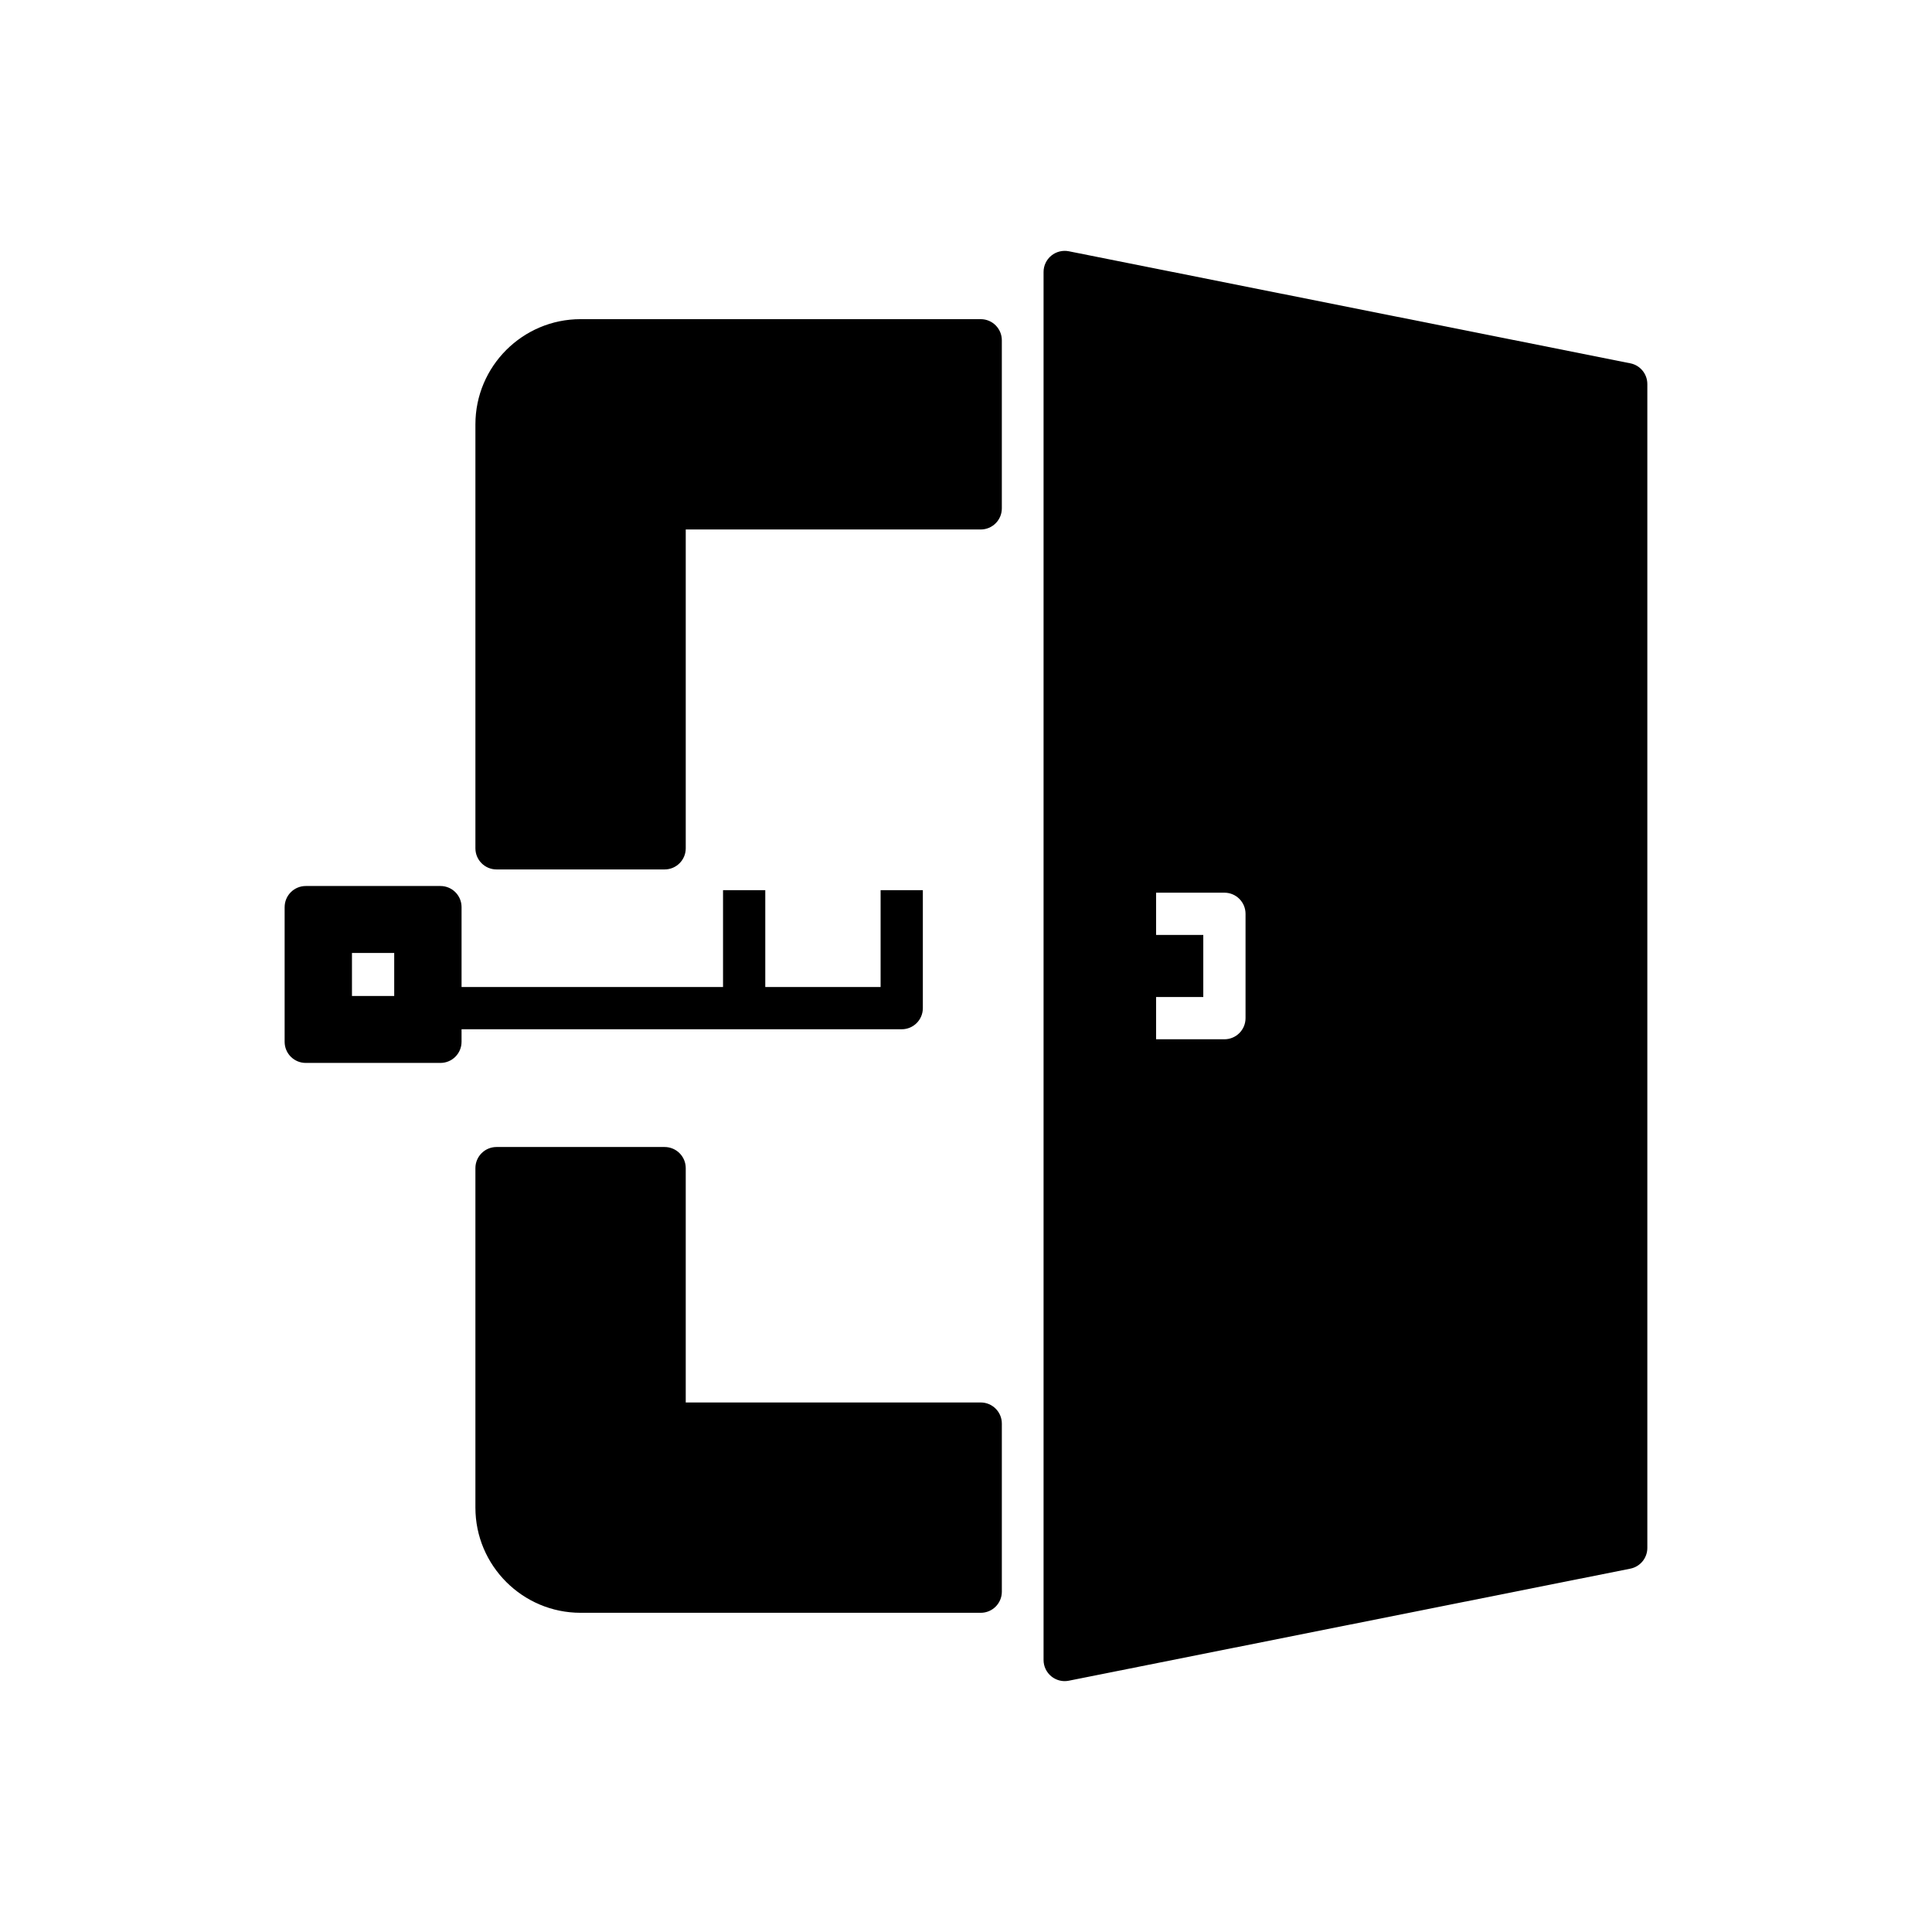 <?xml version="1.0" encoding="UTF-8"?>
<!-- Uploaded to: SVG Repo, www.svgrepo.com, Generator: SVG Repo Mixer Tools -->
<svg fill="#000000" width="800px" height="800px" version="1.1" viewBox="144 144 512 512" xmlns="http://www.w3.org/2000/svg">
 <g>
  <path d="m580.56 554.22v-308.45c0-2.668-1.887-4.969-4.504-5.488l-148.81-29.695c-1.625-0.32-3.348 0.098-4.641 1.16-1.301 1.066-2.051 2.652-2.051 4.328v367.84c0 1.68 0.75 3.262 2.051 4.328 1.008 0.824 2.262 1.27 3.547 1.27 0.367 0 0.734-0.039 1.094-0.109l148.81-29.695c2.617-0.52 4.504-2.82 4.504-5.488zm-106.48-140.4c0 3.094-2.504 5.598-5.598 5.598h-18.102v-11.195h12.504v-16.453l-12.504-0.004v-11.195h18.102c3.094 0 5.598 2.504 5.598 5.598z"/>
  <path d="m219.43 384.4v35.688c0 3.094 2.504 5.598 5.598 5.598h35.688c3.094 0 5.598-2.504 5.598-5.598v-3.324h116.65c3.094 0 5.598-2.504 5.598-5.598v-31.258h-11.195v25.66h-30.562v-25.66h-11.195v25.66h-69.293v-21.168c0-3.094-2.504-5.598-5.598-5.598h-35.688c-3.094 0-5.598 2.504-5.598 5.598zm17.844 12.148h11.195v11.395h-11.195z"/>
  <path d="m297.86 571.41h106.04c3.094 0 5.598-2.504 5.598-5.598v-44.543c0-3.094-2.504-5.598-5.598-5.598h-78.172v-62.102c0-3.094-2.504-5.598-5.598-5.598h-44.543c-3.094 0-5.598 2.504-5.598 5.598v89.973c0 15.367 12.504 27.867 27.871 27.867z"/>
  <path d="m297.86 228.58c-15.367 0-27.871 12.504-27.871 27.871v112.36c0 3.094 2.504 5.598 5.598 5.598h44.543c3.094 0 5.598-2.504 5.598-5.598v-84.492h78.168c3.094 0 5.598-2.504 5.598-5.598v-44.543c0-3.094-2.504-5.598-5.598-5.598z"/>
 </g>
</svg>